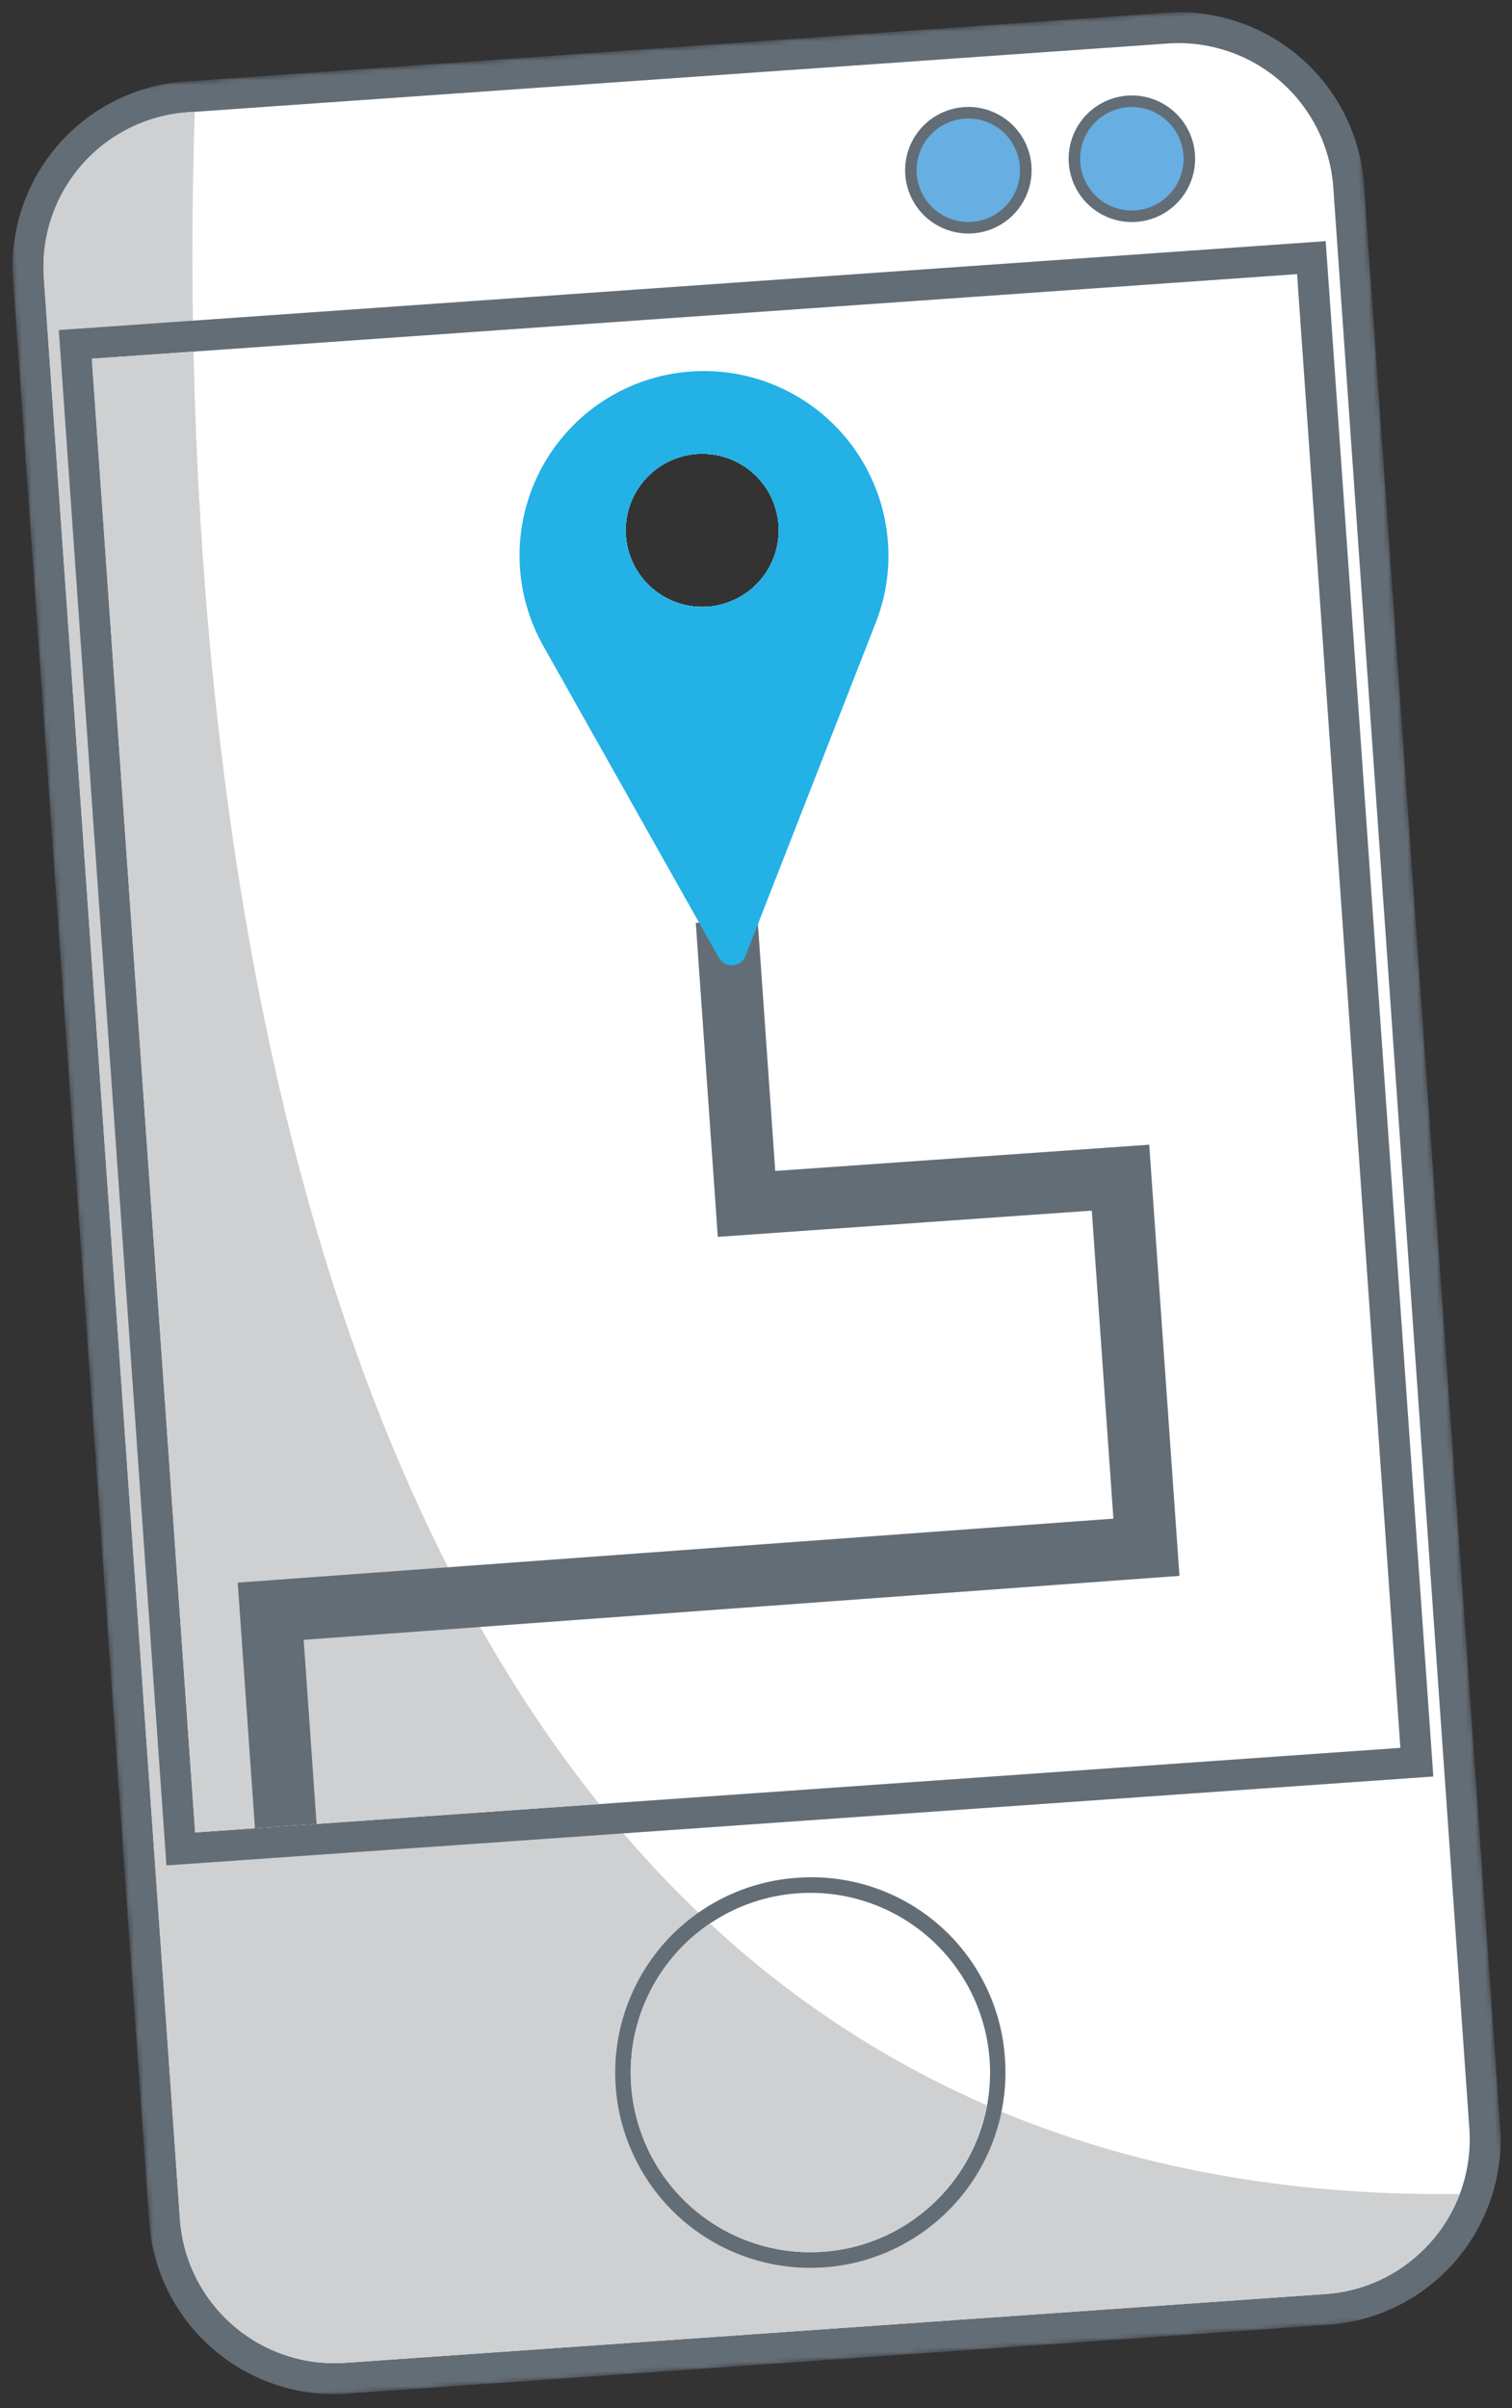 <svg width="311" height="495" viewBox="0 0 311 495" fill="none" xmlns="http://www.w3.org/2000/svg">
<rect x="0" y="0" width="311" height="495" fill="#333333" stroke="none"/>
<g clip-path="url(#clip0_172_260)">
<mask id="mask0_172_260" style="mask-type:luminance" maskUnits="userSpaceOnUse" x="0" y="-1" width="312" height="496">
<path d="M277.9 -0.067L0 19.425L33.337 494.714L311.237 475.222L277.9 -0.067Z" fill="white"/>
</mask>
<g mask="url(#mask0_172_260)">
<path d="M240.066 5.776L38.275 19.929C29.028 20.588 20.421 24.888 14.341 31.885C8.26 38.883 5.204 48.006 5.843 57.254L33.841 456.428C34.497 465.678 38.795 474.289 45.793 480.374C52.791 486.458 61.916 489.518 71.167 488.883L272.959 474.729C282.209 474.068 290.819 469.764 296.899 462.763C302.98 455.761 306.035 446.633 305.393 437.381L277.395 38.207C276.736 28.96 272.436 20.352 265.438 14.272C258.439 8.191 249.315 5.136 240.066 5.776ZM145.549 124.719C142.444 124.939 139.342 124.233 136.637 122.691C133.933 121.148 131.746 118.838 130.354 116.053C128.962 113.268 128.427 110.132 128.817 107.043C129.207 103.954 130.505 101.05 132.545 98.698C134.586 96.346 137.278 94.653 140.281 93.831C143.284 93.009 146.464 93.096 149.417 94.081C152.371 95.066 154.966 96.905 156.875 99.365C158.783 101.825 159.92 104.796 160.14 107.902C160.428 112.065 159.054 116.173 156.32 119.325C153.585 122.477 149.712 124.417 145.549 124.719Z" fill="white"/>
<path d="M239.848 2.602L38.052 16.756C27.965 17.475 18.574 22.166 11.941 29.8C5.308 37.434 1.973 47.388 2.669 57.477L30.667 456.651C31.382 466.741 36.072 476.135 43.707 482.771C51.342 489.407 61.298 492.743 71.389 492.045L273.185 477.891C283.275 477.173 292.667 472.48 299.301 464.844C305.935 457.207 309.267 447.25 308.567 437.159L280.569 37.985C279.849 27.897 275.158 18.507 267.524 11.874C259.89 5.24 249.937 1.906 239.848 2.602ZM302.231 437.603C302.567 442.499 301.764 447.407 299.886 451.941C298.008 456.475 295.104 460.513 291.404 463.737C291.124 463.983 290.843 464.229 290.551 464.463C289.977 464.943 289.379 465.402 288.765 465.826C288.153 466.274 287.528 466.675 286.888 467.053C286.569 467.254 286.249 467.442 285.916 467.621C285.265 468.001 284.594 468.346 283.906 468.655C283.613 468.804 283.313 468.937 283.005 469.052C282.692 469.202 282.372 469.336 282.045 469.452C281.871 469.524 281.697 469.596 281.524 469.656L280.792 469.919C280.35 470.069 279.897 470.219 279.43 470.347C279.243 470.412 279.052 470.465 278.859 470.507C278.31 470.664 277.748 470.797 277.174 470.923C276.87 470.991 276.564 471.049 276.258 471.105C276.024 471.158 275.789 471.198 275.552 471.227C275.294 471.269 275.046 471.31 274.787 471.34C274.115 471.434 273.43 471.507 272.743 471.555L70.945 485.709C62.538 486.273 54.25 483.487 47.892 477.958C41.534 472.429 37.624 464.609 37.015 456.205L9.017 57.032C8.449 48.627 11.231 40.34 16.755 33.98C22.279 27.62 30.095 23.706 38.497 23.092L240.292 8.938C248.697 8.377 256.983 11.163 263.341 16.688C269.7 22.213 273.615 30.028 274.233 38.429L302.231 437.603Z" fill="#636D76"/>
<path d="M40.045 22.987L38.498 23.096C30.095 23.707 22.276 27.621 16.751 33.981C11.226 40.341 8.443 48.63 9.013 57.036L37.011 456.201C37.619 464.606 41.53 472.428 47.889 477.957C54.248 483.487 62.537 486.274 70.945 485.709L272.749 471.554C278.813 471.106 284.623 468.932 289.492 465.289C294.361 461.646 298.087 456.686 300.228 450.995C49.589 453.984 36.278 140.258 40.045 22.987Z" fill="#CED0D1"/>
<path d="M37.185 380.072L291.425 362.24L269.732 52.967L15.493 70.8L37.185 380.072ZM145.549 124.715C142.443 124.935 139.342 124.229 136.637 122.687C133.932 121.144 131.746 118.834 130.354 116.049C128.962 113.264 128.427 110.128 128.817 107.039C129.207 103.95 130.504 101.046 132.545 98.694C134.585 96.342 137.277 94.648 140.281 93.827C143.284 93.005 146.463 93.092 149.417 94.077C152.371 95.062 154.966 96.901 156.875 99.361C158.783 101.821 159.919 104.792 160.139 107.898C160.428 112.061 159.054 116.169 156.319 119.321C153.584 122.473 149.711 124.413 145.549 124.715Z" fill="white"/>
<path d="M34.233 383.457L294.818 365.18L272.681 49.571L12.096 67.848L34.233 383.457ZM288.039 359.288L40.137 376.676L18.889 73.739L266.791 56.351L288.039 359.288Z" fill="#636D76"/>
<path d="M233.641 44.427C231.309 44.59 228.98 44.058 226.95 42.898C224.92 41.738 223.279 40.002 222.236 37.909C221.193 35.816 220.794 33.461 221.09 31.141C221.386 28.822 222.363 26.642 223.898 24.878C225.433 23.114 227.457 21.845 229.713 21.231C231.97 20.618 234.357 20.687 236.574 21.431C238.791 22.175 240.738 23.56 242.167 25.41C243.597 27.261 244.446 29.494 244.606 31.826C244.82 34.951 243.786 38.032 241.731 40.395C239.675 42.758 236.765 44.208 233.641 44.427Z" fill="#67AEE2"/>
<path d="M231.904 19.654C229.338 19.834 226.882 20.771 224.848 22.346C222.814 23.921 221.293 26.063 220.476 28.502C219.659 30.942 219.583 33.568 220.259 36.051C220.934 38.533 222.33 40.759 224.271 42.448C226.211 44.137 228.608 45.213 231.16 45.54C233.711 45.867 236.303 45.431 238.606 44.286C240.91 43.141 242.822 41.338 244.102 39.107C245.381 36.875 245.971 34.314 245.796 31.748C245.557 28.302 243.959 25.093 241.354 22.825C238.749 20.557 235.349 19.416 231.904 19.654ZM233.558 43.245C231.458 43.395 229.361 42.918 227.532 41.875C225.704 40.832 224.225 39.27 223.285 37.386C222.345 35.502 221.985 33.382 222.25 31.293C222.516 29.205 223.395 27.242 224.777 25.654C226.159 24.065 227.981 22.922 230.012 22.37C232.044 21.818 234.194 21.881 236.189 22.551C238.185 23.222 239.937 24.469 241.224 26.136C242.51 27.802 243.273 29.813 243.415 31.914C243.607 34.723 242.677 37.493 240.829 39.617C238.981 41.741 236.367 43.046 233.558 43.245Z" fill="#636D76"/>
<path d="M200.011 46.785C197.678 46.951 195.349 46.421 193.318 45.262C191.286 44.103 189.644 42.367 188.6 40.274C187.555 38.182 187.155 35.826 187.45 33.506C187.745 31.186 188.721 29.006 190.256 27.241C191.79 25.476 193.814 24.206 196.07 23.591C198.327 22.977 200.715 23.046 202.933 23.79C205.15 24.533 207.097 25.918 208.527 27.769C209.957 29.619 210.806 31.852 210.966 34.186C211.184 37.309 210.152 40.391 208.098 42.754C206.043 45.117 203.135 46.567 200.011 46.785Z" fill="#67AEE2"/>
<path d="M198.27 22.013C195.704 22.193 193.248 23.13 191.214 24.705C189.18 26.28 187.659 28.422 186.842 30.861C186.025 33.301 185.949 35.928 186.625 38.41C187.3 40.892 188.696 43.118 190.637 44.807C192.577 46.496 194.974 47.572 197.526 47.9C200.077 48.227 202.669 47.79 204.972 46.645C207.276 45.5 209.188 43.698 210.468 41.466C211.747 39.234 212.337 36.674 212.162 34.107C211.923 30.661 210.325 27.451 207.72 25.183C205.115 22.915 201.716 21.775 198.27 22.013ZM199.924 45.605C197.824 45.754 195.727 45.277 193.898 44.234C192.07 43.191 190.591 41.629 189.651 39.745C188.711 37.861 188.351 35.741 188.616 33.653C188.882 31.564 189.761 29.601 191.143 28.013C192.524 26.424 194.347 25.282 196.378 24.729C198.41 24.177 200.56 24.24 202.555 24.91C204.551 25.581 206.303 26.828 207.59 28.495C208.876 30.162 209.639 32.172 209.781 34.273C209.879 35.664 209.701 37.061 209.258 38.384C208.816 39.707 208.117 40.929 207.201 41.981C206.286 43.034 205.172 43.895 203.923 44.517C202.675 45.139 201.316 45.508 199.924 45.605Z" fill="#636D76"/>
<path d="M169.377 464.469C161.774 464.999 154.184 463.263 147.567 459.481C140.951 455.698 135.604 450.039 132.204 443.218C128.804 436.397 127.503 428.721 128.465 421.16C129.427 413.599 132.609 406.494 137.61 400.742C142.61 394.99 149.203 390.85 156.556 388.845C163.909 386.84 171.692 387.061 178.92 389.478C186.147 391.896 192.496 396.403 197.163 402.429C201.829 408.455 204.604 415.729 205.137 423.332C205.838 433.526 202.467 443.583 195.763 451.295C189.059 459.007 179.57 463.745 169.377 464.469Z" fill="white"/>
<path d="M163.876 386.003C155.956 386.556 148.379 389.446 142.102 394.307C135.825 399.167 131.13 405.78 128.611 413.309C126.093 420.838 125.863 428.944 127.952 436.603C130.041 444.263 134.355 451.13 140.347 456.338C146.339 461.545 153.742 464.859 161.617 465.859C169.493 466.86 177.488 465.502 184.592 461.958C191.696 458.414 197.59 452.843 201.527 445.949C205.465 439.055 207.27 431.149 206.713 423.23C206.382 417.959 205.006 412.808 202.666 408.074C200.326 403.34 197.068 399.119 193.082 395.656C189.096 392.192 184.461 389.556 179.447 387.899C174.433 386.243 169.14 385.6 163.875 386.007M203.022 432.831C201.329 441.79 196.385 449.807 189.14 455.342C188.349 455.957 187.531 456.538 186.691 457.073C186.27 457.352 185.848 457.62 185.413 457.865C184.979 458.11 184.545 458.379 184.097 458.612C183.649 458.846 183.201 459.092 182.74 459.303C182.692 459.321 182.646 459.344 182.602 459.372C182.193 459.568 181.773 459.763 181.356 459.935C180.187 460.445 178.991 460.89 177.773 461.27C177.469 461.363 177.179 461.454 176.875 461.535C176.502 461.645 176.14 461.741 175.754 461.84C175.579 461.888 175.392 461.937 175.228 461.972C174.408 462.161 173.587 462.325 172.751 462.463C172.563 462.5 172.375 462.525 172.174 462.551C171.221 462.702 170.252 462.804 169.269 462.873C159.494 463.561 149.847 460.338 142.448 453.914C135.05 447.489 130.506 438.389 129.817 428.615C129.787 428.188 129.768 427.761 129.75 427.334C129.74 427.025 129.729 426.701 129.731 426.383C129.725 426.134 129.719 425.872 129.725 425.622C129.735 425.41 129.731 425.193 129.74 424.986C129.754 424.509 129.768 424.032 129.806 423.553C129.836 423.134 129.867 422.728 129.91 422.308L129.997 421.516C130.064 420.964 130.146 420.411 130.239 419.869C130.306 419.472 130.373 419.062 130.464 418.663C130.714 417.467 131.012 416.292 131.37 415.124C131.59 414.359 131.859 413.603 132.152 412.856C132.304 412.476 132.457 412.108 132.609 411.74C136.14 403.331 142.656 396.524 150.903 392.63C159.151 388.735 168.547 388.028 177.284 390.644C186.022 393.259 193.484 399.013 198.235 406.799C202.986 414.584 204.69 423.852 203.02 432.818" fill="#636D76"/>
<path d="M39.805 72.273L18.887 73.74L40.135 376.679L123.271 370.848C56.948 288.164 41.694 159.344 39.808 72.273" fill="#CED0D1"/>
<path d="M146.055 395.402C141.001 398.799 136.865 403.394 134.017 408.777C131.169 414.16 129.696 420.164 129.731 426.254C129.765 432.344 131.305 438.331 134.213 443.682C137.122 449.033 141.309 453.581 146.401 456.921C151.493 460.262 157.332 462.291 163.399 462.829C169.465 463.366 175.57 462.394 181.17 460C186.77 457.607 191.691 453.865 195.494 449.109C199.298 444.353 201.866 438.729 202.97 432.74C182.015 423.618 162.768 410.991 146.055 395.402Z" fill="#CED0D1"/>
<path d="M65.117 374.928L52.44 375.817L48.898 325.326L229.01 312.17L224.569 248.853L147.642 254.249L143.114 189.694L155.815 188.803L159.455 240.701L236.383 235.306L242.599 323.934L62.462 337.084L65.117 374.928Z" fill="#636D76"/>
<path d="M146.525 77.824C140.004 77.508 133.518 78.953 127.748 82.007C121.977 85.061 117.135 89.611 113.729 95.18C110.323 100.75 108.478 107.134 108.389 113.661C108.299 120.189 109.968 126.621 113.22 132.282L145.466 189.528L147.613 193.343C147.895 193.844 148.313 194.255 148.819 194.528C149.325 194.801 149.898 194.925 150.472 194.884C151.046 194.844 151.596 194.642 152.059 194.301C152.522 193.96 152.879 193.495 153.087 192.959L154.682 188.879L178.641 127.64C180.512 122.964 181.381 117.948 181.191 112.916C180.841 103.793 177.089 95.132 170.673 88.637C164.257 82.143 155.642 78.285 146.525 77.824ZM143.347 93.312C146.453 93.096 149.554 93.806 152.256 95.352C154.959 96.898 157.143 99.211 158.531 101.998C159.92 104.785 160.45 107.922 160.056 111.011C159.662 114.099 158.36 117.002 156.316 119.351C154.272 121.7 151.578 123.39 148.573 124.208C145.568 125.025 142.389 124.933 139.437 123.944C136.484 122.954 133.892 121.111 131.987 118.648C130.082 116.185 128.95 113.212 128.735 110.106C128.449 105.942 129.828 101.834 132.568 98.686C135.308 95.537 139.186 93.604 143.35 93.311" fill="white"/>
<path d="M143.241 91.807C139.836 92.043 136.578 93.284 133.879 95.373C131.179 97.461 129.16 100.304 128.077 103.54C126.993 106.777 126.894 110.262 127.792 113.555C128.69 116.847 130.544 119.8 133.121 122.038C135.697 124.277 138.879 125.701 142.265 126.13C145.651 126.56 149.088 125.975 152.142 124.45C155.195 122.926 157.728 120.53 159.419 117.565C161.11 114.601 161.884 111.201 161.643 107.797C161.317 103.238 159.197 98.995 155.748 95.998C152.298 93 147.8 91.493 143.241 91.807ZM145.549 124.719C142.444 124.939 139.342 124.233 136.637 122.691C133.933 121.148 131.746 118.838 130.354 116.053C128.962 113.268 128.427 110.133 128.817 107.043C129.207 103.954 130.505 101.05 132.545 98.698C134.586 96.347 137.278 94.653 140.281 93.831C143.284 93.009 146.464 93.096 149.417 94.081C152.371 95.067 154.966 96.905 156.875 99.365C158.783 101.826 159.92 104.796 160.14 107.902C160.428 112.066 159.054 116.173 156.32 119.325C153.585 122.478 149.712 124.417 145.549 124.719ZM142.158 76.363C135.748 76.804 129.556 78.868 124.163 82.361C118.77 85.853 114.354 90.659 111.329 96.327C108.304 101.996 106.77 108.34 106.871 114.764C106.971 121.188 108.704 127.481 111.905 133.052L143.784 189.645L147.862 196.892C148.144 197.393 148.562 197.804 149.068 198.077C149.574 198.35 150.147 198.473 150.721 198.433C151.294 198.393 151.845 198.191 152.308 197.85C152.771 197.509 153.127 197.043 153.336 196.508L155.9 189.949L180.059 128.176C182.178 122.89 183.06 117.19 182.639 111.511C181.92 101.486 177.255 92.156 169.666 85.567C162.077 78.978 152.184 75.667 142.158 76.363ZM143.347 93.312C146.453 93.097 149.553 93.807 152.256 95.354C154.958 96.9 157.141 99.213 158.529 102C159.917 104.788 160.447 107.924 160.052 111.012C159.658 114.101 158.356 117.003 156.312 119.352C154.268 121.701 151.574 123.391 148.569 124.208C145.565 125.026 142.386 124.934 139.433 123.944C136.481 122.955 133.889 121.112 131.984 118.649C130.079 116.186 128.947 113.214 128.731 110.107C128.446 105.943 129.825 101.836 132.565 98.687C135.305 95.538 139.183 93.605 143.347 93.312Z" fill="#23B1E6"/>
<path d="M142.369 79.383C136.471 79.786 130.772 81.683 125.809 84.895C120.846 88.107 116.781 92.529 113.998 97.744C111.214 102.96 109.803 108.798 109.898 114.709C109.992 120.621 111.589 126.411 114.537 131.535L147.136 189.41L147.367 189.817C147.649 190.319 148.067 190.73 148.573 191.003C149.079 191.276 149.652 191.399 150.226 191.359C150.799 191.319 151.35 191.116 151.813 190.775C152.276 190.435 152.632 189.969 152.841 189.433L153.013 188.998L177.232 127.078C179.41 121.593 180.162 115.646 179.417 109.792C178.672 103.938 176.454 98.368 172.972 93.603C169.49 88.839 164.856 85.035 159.505 82.548C154.153 80.06 148.259 78.97 142.371 79.38M145.551 124.716C142.445 124.936 139.344 124.23 136.639 122.687C133.935 121.145 131.748 118.835 130.356 116.05C128.964 113.265 128.429 110.129 128.819 107.04C129.209 103.951 130.507 101.047 132.547 98.695C134.588 96.343 137.28 94.649 140.283 93.828C143.286 93.006 146.466 93.093 149.419 94.078C152.373 95.063 154.968 96.902 156.877 99.362C158.785 101.822 159.921 104.793 160.142 107.899C160.43 112.062 159.056 116.17 156.321 119.322C153.586 122.474 149.714 124.414 145.551 124.716Z" fill="#23B1E6"/>
</g>
</g>
<defs>
<clipPath id="clip0_172_260">
<rect width="311" height="494.507" fill="white"/>
</clipPath>
</defs>
</svg>

